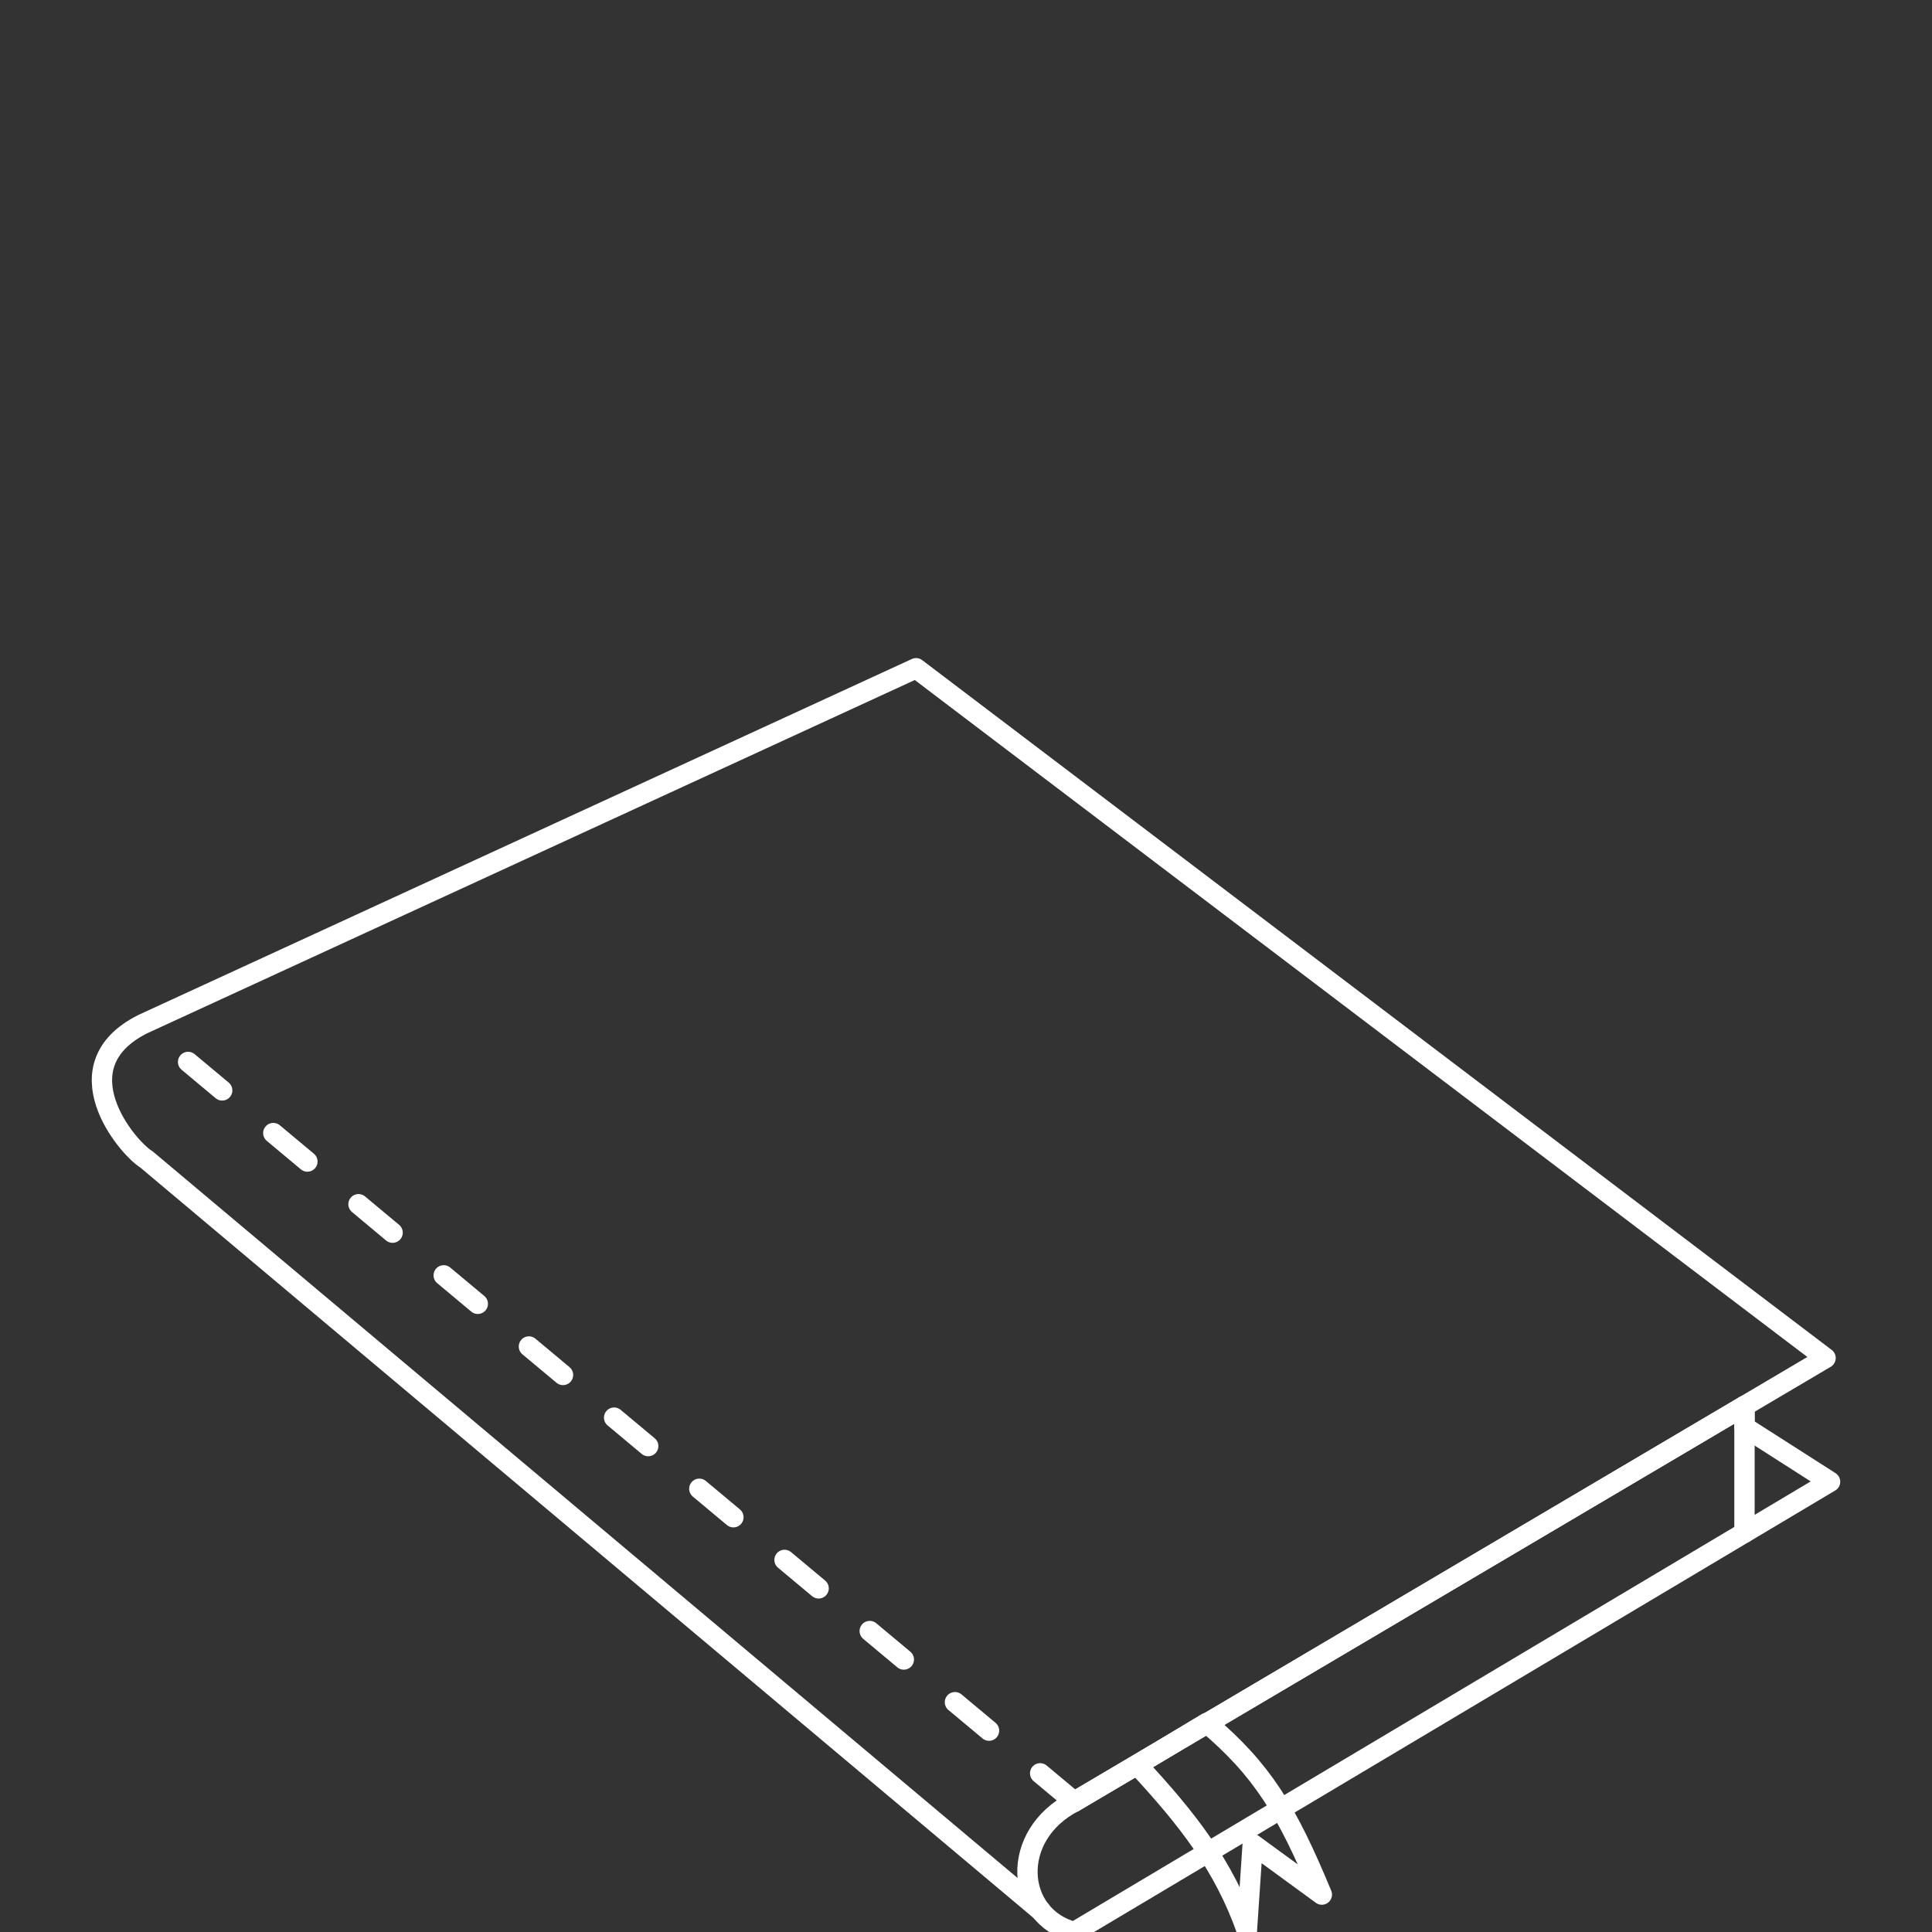 <?xml version="1.0" encoding="iso-8859-1"?>
<!-- Generator: Adobe Illustrator 16.0.3, SVG Export Plug-In . SVG Version: 6.00 Build 0)  -->
<!DOCTYPE svg PUBLIC "-//W3C//DTD SVG 1.1//EN" "http://www.w3.org/Graphics/SVG/1.1/DTD/svg11.dtd">
<svg version="1.1" id="ksiakzowe" xmlns="http://www.w3.org/2000/svg" xmlns:xlink="http://www.w3.org/1999/xlink" x="0px" y="0px"
	 width="95px" height="95px" viewBox="0 0 95 95" style="enable-background:new 0 0 95 95;" xml:space="preserve">
<rect x="0" y="0" width="95" height="95" fill="#333333" stroke="none"/>
<g>
	<path style="fill:none;stroke:#FFFFFF;stroke-linecap:round;stroke-linejoin:round;stroke-miterlimit:22.926;" d="M51.176,93.955
		L7.196,57.007c-0.978-0.603-4.281-4.588-0.175-6.649l38.024-17.499l44.721,33.918L52.822,88.597"/>
	<path style="fill:none;stroke:#FFFFFF;stroke-linecap:round;stroke-linejoin:round;stroke-miterlimit:22.926;" d="M62.928,88.979
		L52.822,95c-2.918-0.76-3.213-4.758,0-6.402l32.957-19.466v1.036l4.209,2.691L62.928,88.979z"/>
	
		<line style="fill:none;stroke:#FFFFFF;stroke-linecap:round;stroke-linejoin:round;stroke-miterlimit:22.926;" x1="85.779" y1="69.131" x2="85.779" y2="75.367"/>
	<path style="fill:none;stroke:#FFFFFF;stroke-linecap:round;stroke-linejoin:round;stroke-miterlimit:22.926;" d="M59.338,84.721
		l-3.419,2.063c2.454,2.642,4.261,4.932,5.392,8.155l0.287-4.261l3.399,2.482C63.264,88.977,62.053,87.021,59.338,84.721z"/>
	
		<line style="fill:none;stroke:#FFFFFF;stroke-linecap:round;stroke-linejoin:round;stroke-miterlimit:22.926;stroke-dasharray:2.183,3.275;" x1="52.822" y1="88.597" x2="7.021" y2="50.357"/>
</g>
</svg>
